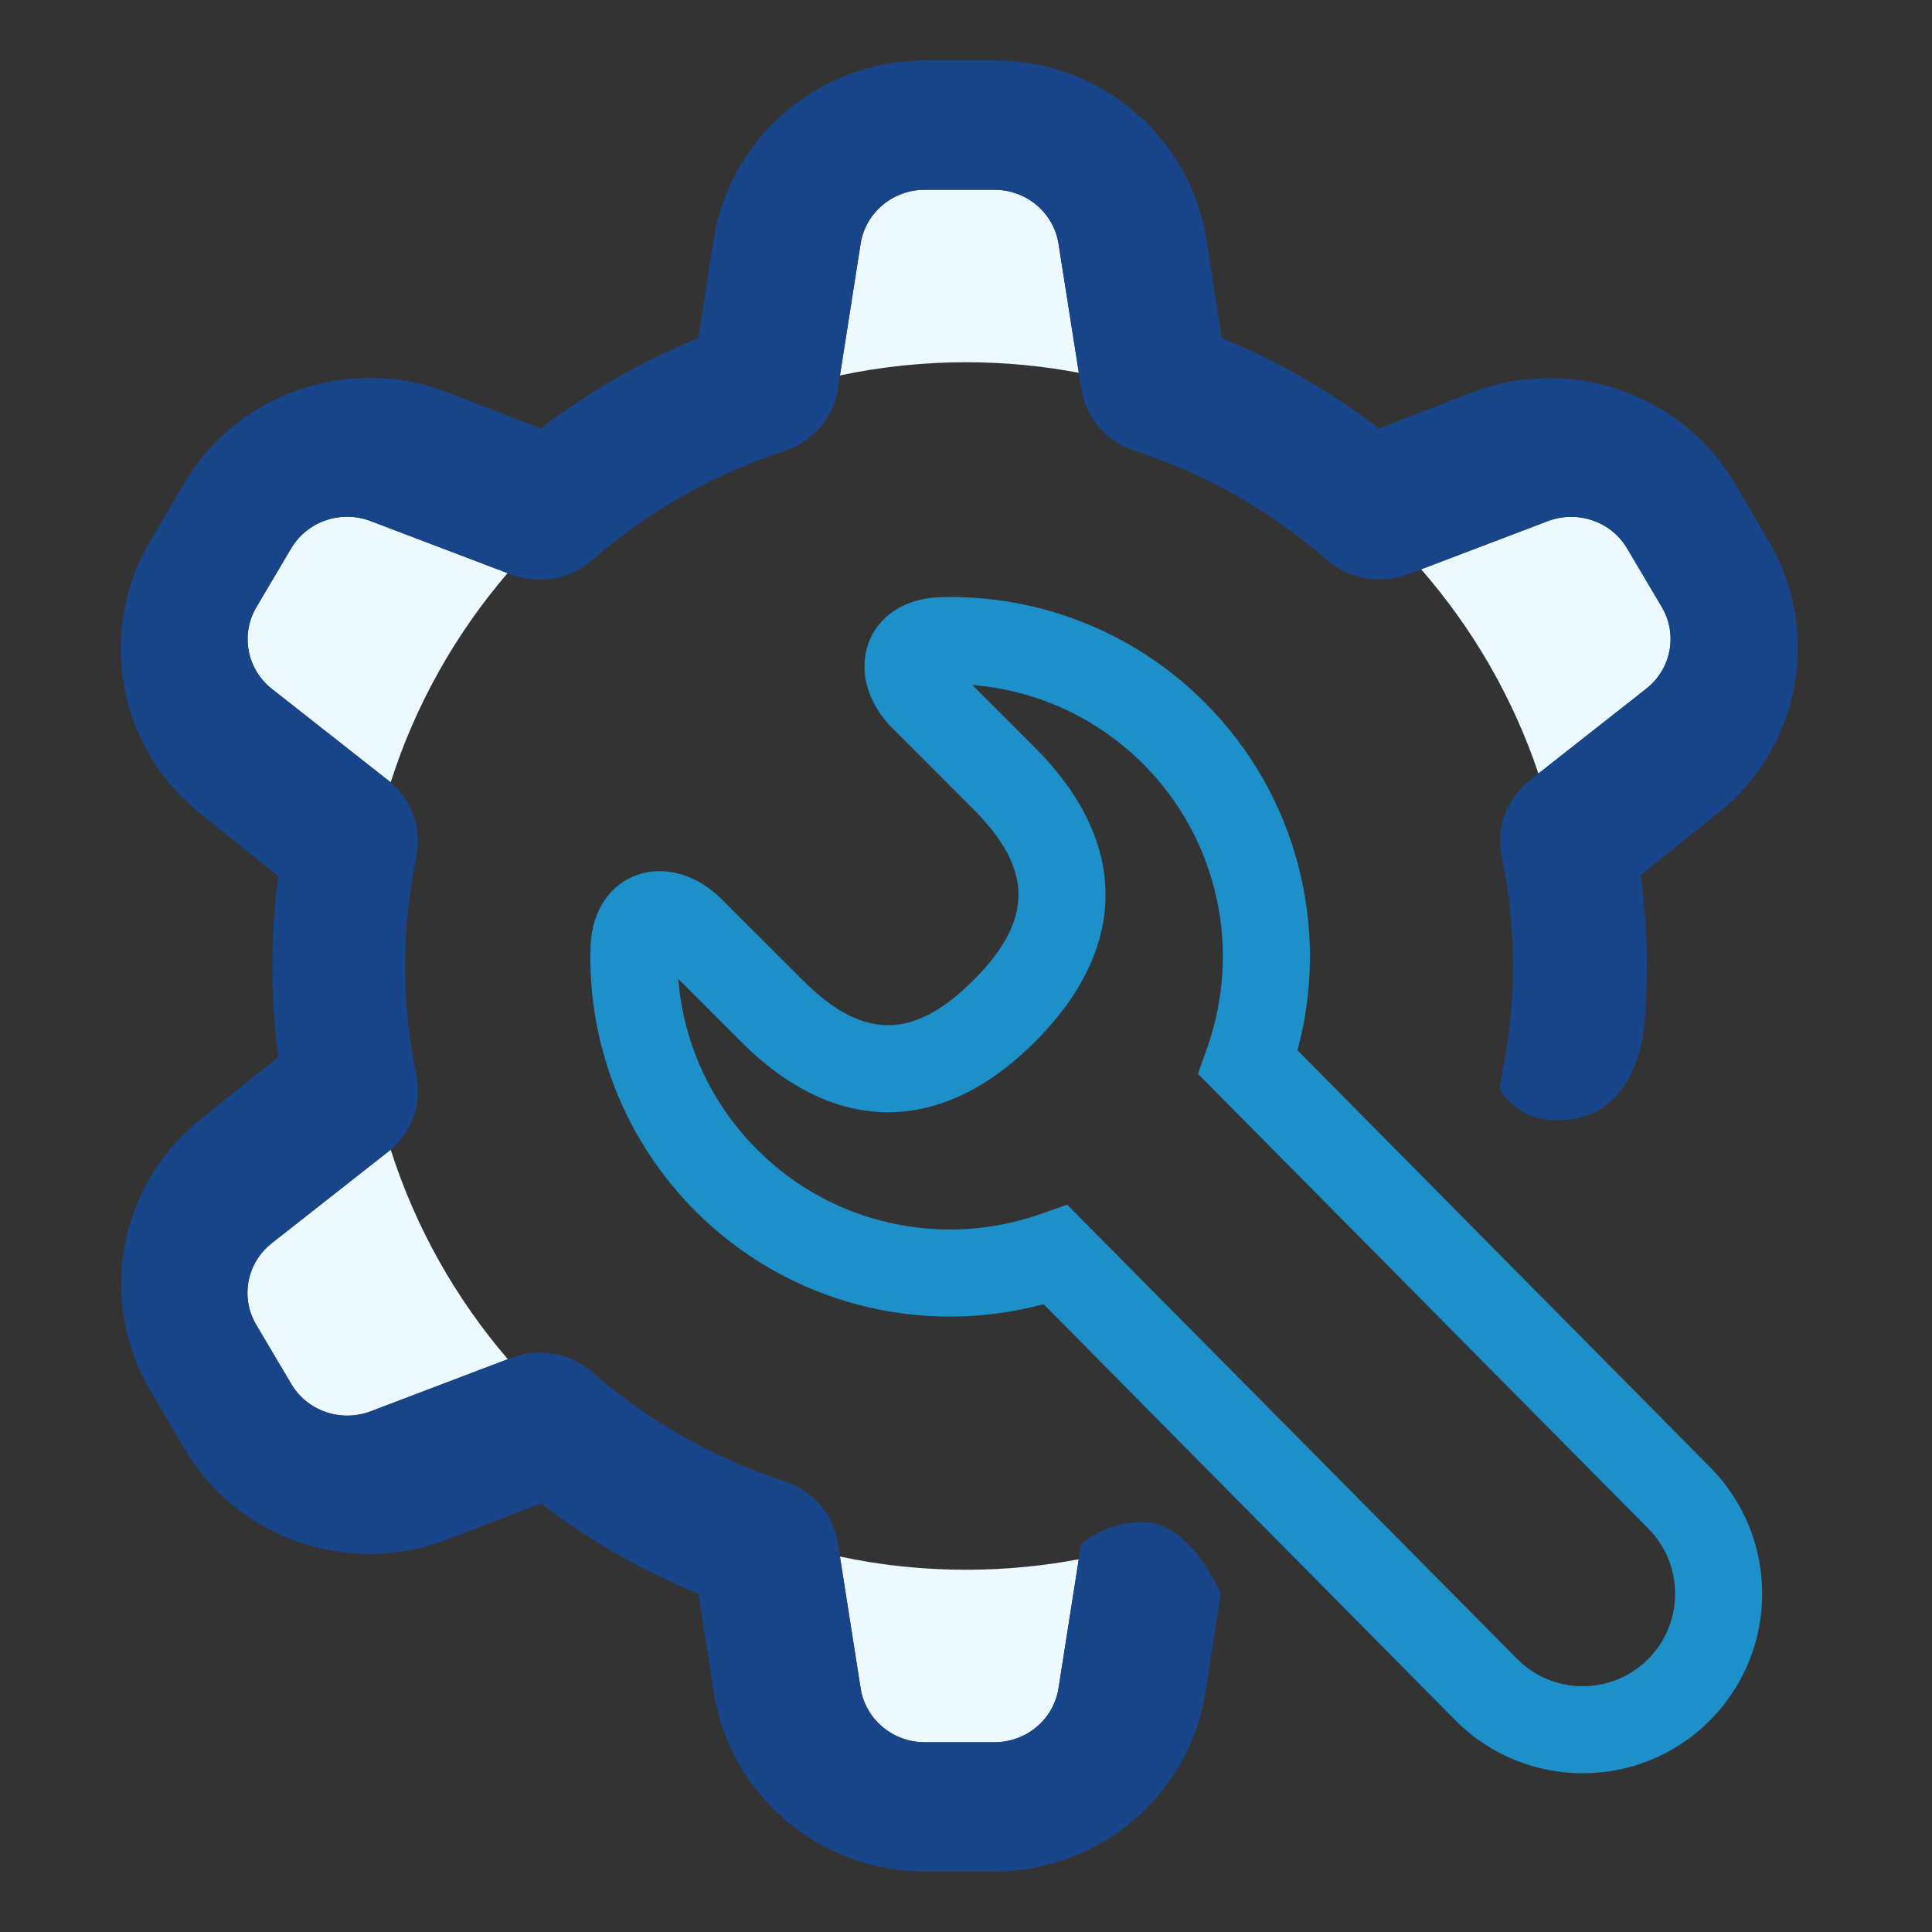 <svg width="24" height="24" viewBox="0 0 24 24" fill="none" xmlns="http://www.w3.org/2000/svg">
<rect x="0" y="0" width="24" height="24" fill="#333333" stroke="none"/>
<path fill-rule="evenodd" clip-rule="evenodd" d="M4.824 14.305L3.38 15.44C3.064 15.686 2.981 16.122 3.186 16.462L3.614 17.186C3.812 17.528 4.237 17.675 4.61 17.53L6.308 16.884C5.662 16.132 5.162 15.249 4.853 14.281C4.844 14.289 4.834 14.297 4.824 14.305ZM4.853 9.719C4.844 9.711 4.834 9.703 4.824 9.696L3.38 8.56C3.066 8.315 2.984 7.881 3.186 7.54L3.614 6.817C3.813 6.476 4.237 6.33 4.61 6.475L6.305 7.12C5.66 7.872 5.161 8.753 4.853 9.719ZM10.434 4.664C10.939 4.557 11.463 4.5 12 4.5C12.479 4.5 12.947 4.545 13.402 4.631L13.15 3.032C13.091 2.643 12.75 2.356 12.348 2.357H11.492C11.091 2.356 10.749 2.643 10.69 3.032L10.434 4.664ZM17.654 7.072C18.294 7.806 18.794 8.666 19.111 9.609L20.448 8.558C20.762 8.312 20.845 7.878 20.642 7.538L20.214 6.815C20.017 6.479 19.6 6.334 19.23 6.473L17.654 7.072ZM13.401 19.37C12.947 19.455 12.479 19.5 12 19.5C11.463 19.5 10.939 19.444 10.434 19.336L10.69 20.968C10.749 21.357 11.091 21.645 11.492 21.643H12.348C12.75 21.645 13.091 21.357 13.15 20.968L13.401 19.37Z" fill="#ECF9FF"/>
<path fill-rule="evenodd" clip-rule="evenodd" d="M1.866 17.271L2.278 17.974C2.934 19.112 4.335 19.6 5.567 19.12L6.72 18.675C7.318 19.134 7.975 19.512 8.675 19.797L8.864 21.002C9.057 22.298 10.184 23.256 11.508 23.25H12.332C13.655 23.255 14.782 22.299 14.978 21.005L15.165 19.8C15.165 19.8 15.165 19.8 15.165 19.8L15.165 19.8C15.165 19.8 14.8 18.907 14.2 18.907C13.826 18.907 13.57 19.064 13.43 19.183L13.15 20.968C13.091 21.357 12.75 21.645 12.348 21.643H11.492C11.091 21.645 10.749 21.357 10.69 20.968L10.408 19.169C10.352 18.812 10.096 18.515 9.746 18.4C8.863 18.113 8.049 17.651 7.355 17.043C7.175 16.888 6.943 16.802 6.703 16.802C6.581 16.802 6.46 16.825 6.347 16.87L4.61 17.53C4.237 17.675 3.812 17.528 3.614 17.185L3.186 16.462C2.981 16.122 3.064 15.685 3.38 15.44L4.824 14.305C5.112 14.079 5.247 13.714 5.173 13.36C4.986 12.462 4.986 11.537 5.173 10.64C5.247 10.286 5.112 9.921 4.824 9.695L3.38 8.56C3.066 8.314 2.984 7.88 3.186 7.54L3.614 6.817C3.812 6.475 4.237 6.329 4.61 6.475L6.347 7.135C6.69 7.266 7.079 7.198 7.355 6.959C8.049 6.352 8.863 5.89 9.746 5.602C10.096 5.488 10.352 5.191 10.408 4.833L10.69 3.032C10.749 2.643 11.091 2.355 11.492 2.357H12.348C12.75 2.355 13.091 2.643 13.15 3.032L13.433 4.831C13.489 5.188 13.744 5.485 14.095 5.6C14.978 5.887 15.791 6.349 16.485 6.957C16.761 7.196 17.151 7.264 17.494 7.133L19.23 6.472C19.6 6.334 20.017 6.479 20.214 6.815L20.642 7.538C20.845 7.878 20.762 8.312 20.448 8.557L19.004 9.693C18.716 9.919 18.581 10.284 18.655 10.638C18.842 11.535 18.842 12.46 18.655 13.357C18.642 13.419 18.636 13.481 18.635 13.543C18.797 13.778 19.084 13.994 19.584 13.892C20.177 13.781 20.358 13.168 20.412 12.868C20.482 12.204 20.472 11.533 20.382 10.87L21.329 10.111C22.362 9.297 22.636 7.857 21.974 6.727L21.561 6.023C20.904 4.889 19.505 4.402 18.273 4.88L17.132 5.323C16.534 4.864 15.877 4.486 15.177 4.2L14.99 2.995C14.793 1.696 13.66 0.739 12.332 0.75H11.508C10.185 0.745 9.058 1.701 8.862 2.995L8.675 4.2C7.975 4.486 7.318 4.864 6.72 5.323L5.567 4.877C4.335 4.398 2.936 4.885 2.278 6.021L1.866 6.724C1.194 7.858 1.469 9.309 2.511 10.125L3.458 10.884C3.357 11.629 3.357 12.385 3.458 13.13L2.511 13.889C1.477 14.702 1.203 16.142 1.866 17.271Z" fill="#18448A"/>
<path fill-rule="evenodd" clip-rule="evenodd" d="M21.238 18.221C22.108 19.092 22.108 20.504 21.238 21.375C20.367 22.246 18.955 22.246 18.084 21.375L12.964 16.201C11.439 16.611 9.789 16.194 8.643 15.049C7.766 14.172 7.305 12.993 7.335 11.779C7.358 10.818 8.311 10.516 8.965 11.171L9.971 12.176C10.716 12.922 11.348 12.922 12.093 12.176C12.838 11.431 12.838 10.799 12.093 10.054L11.088 9.048C10.433 8.394 10.735 7.441 11.695 7.418C12.91 7.388 14.089 7.849 14.966 8.726C16.112 9.872 16.529 11.523 16.118 13.047L21.238 18.221ZM8.426 12.161C8.489 12.954 8.829 13.705 9.408 14.283C10.339 15.215 11.711 15.511 12.936 15.078L13.257 14.965L18.849 20.61C19.297 21.059 20.024 21.059 20.473 20.61C20.921 20.162 20.921 19.434 20.473 18.986L14.882 13.34L14.995 13.019C15.428 11.795 15.133 10.423 14.201 9.491C13.622 8.912 12.871 8.573 12.078 8.509L12.858 9.289C14.025 10.457 14.025 11.773 12.858 12.941C11.69 14.109 10.374 14.109 9.206 12.941L8.426 12.161Z" fill="#1D90C9"/>
</svg>
